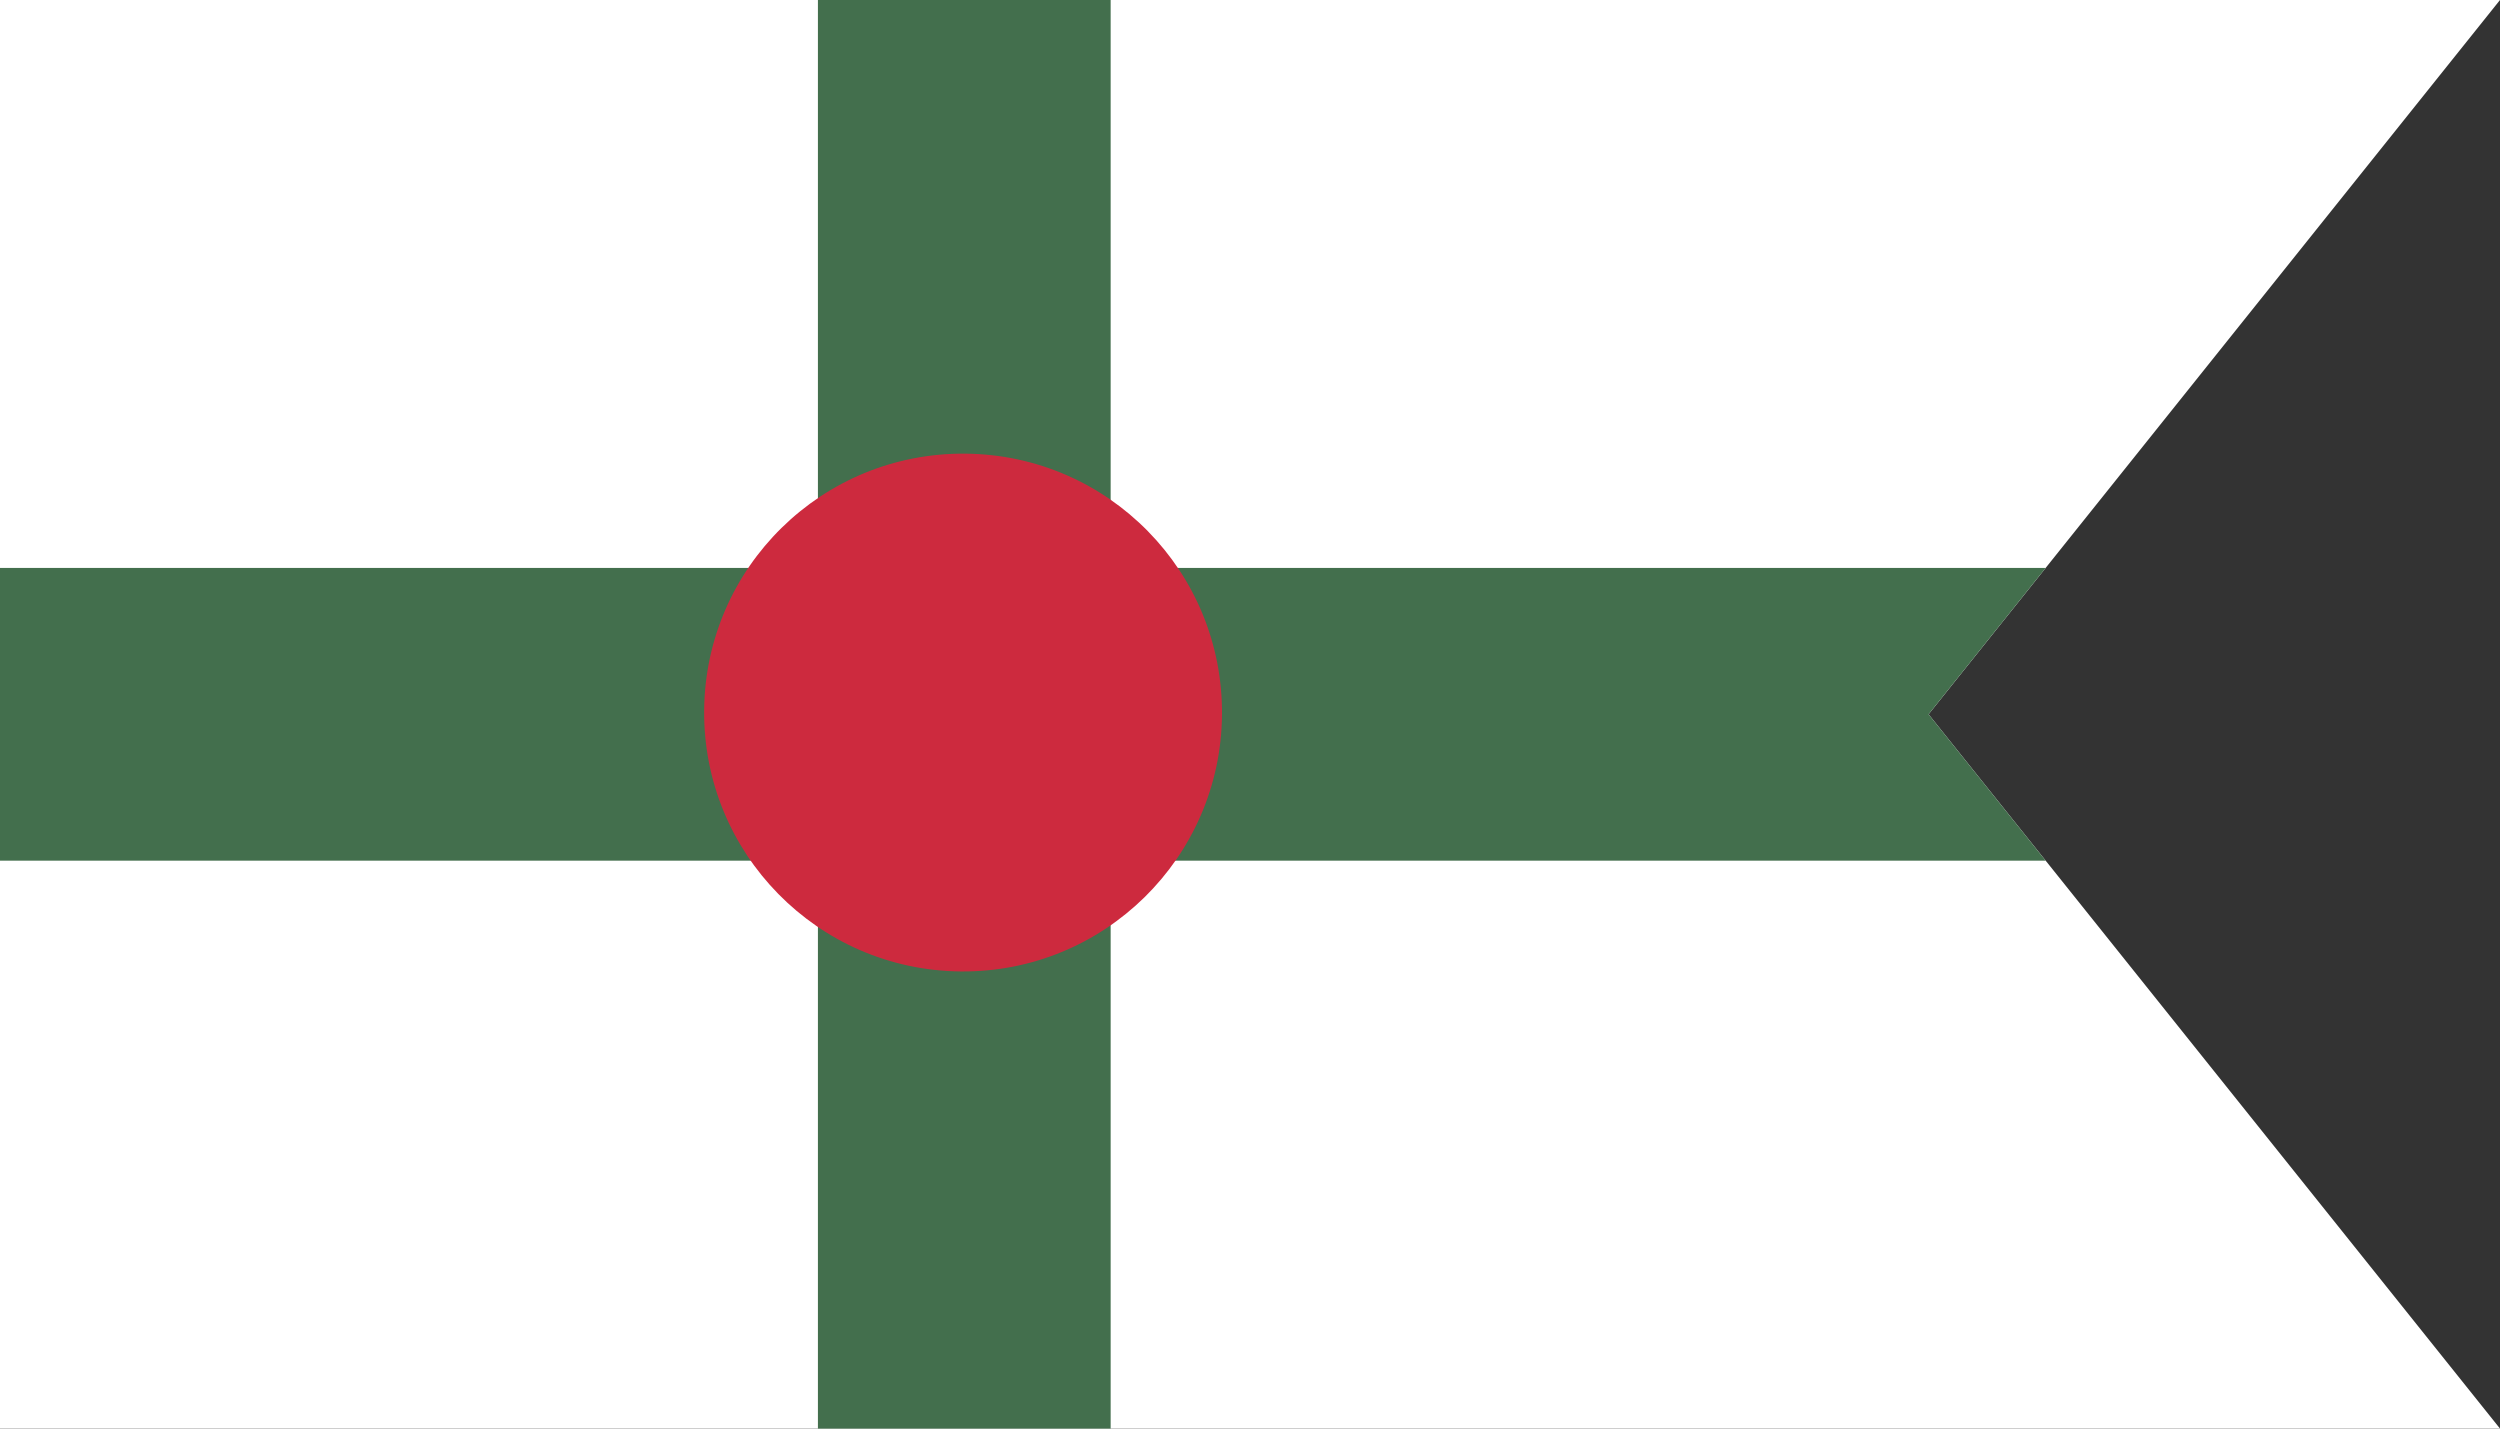 <svg xmlns="http://www.w3.org/2000/svg" height="1000" width="1750"><rect width="100%" height="100%" fill="#333333" stroke="none"/><path style="enable-background:accumulate;color:#000" d="M0 52.362h1750l-400 500 400 500H0z" fill="#FFF" transform="translate(0 -52.362)"/><path style="enable-background:accumulate;color:#000" d="M1431.96 449.905 1350 552.362l81.96 102.458H0V449.905z" fill="#436f4d" transform="translate(0 -52.362)"/><path style="enable-background:accumulate;color:#000" d="M572.543 52.362h204.914v1000H572.542z" fill="#436f4d" transform="translate(0 -52.362)"/><path style="enable-background:accumulate;color:#000" d="M-3032.958-514.277c0 2.807-2.137 5.082-4.773 5.082-2.636 0-4.773-2.275-4.773-5.082s2.137-5.082 4.773-5.082c2.636 0 4.773 2.275 4.773 5.082z" transform="matrix(37.973 .339 -.318 35.661 115862.37 19868.209)" fill="#cd2a3e"/></svg>